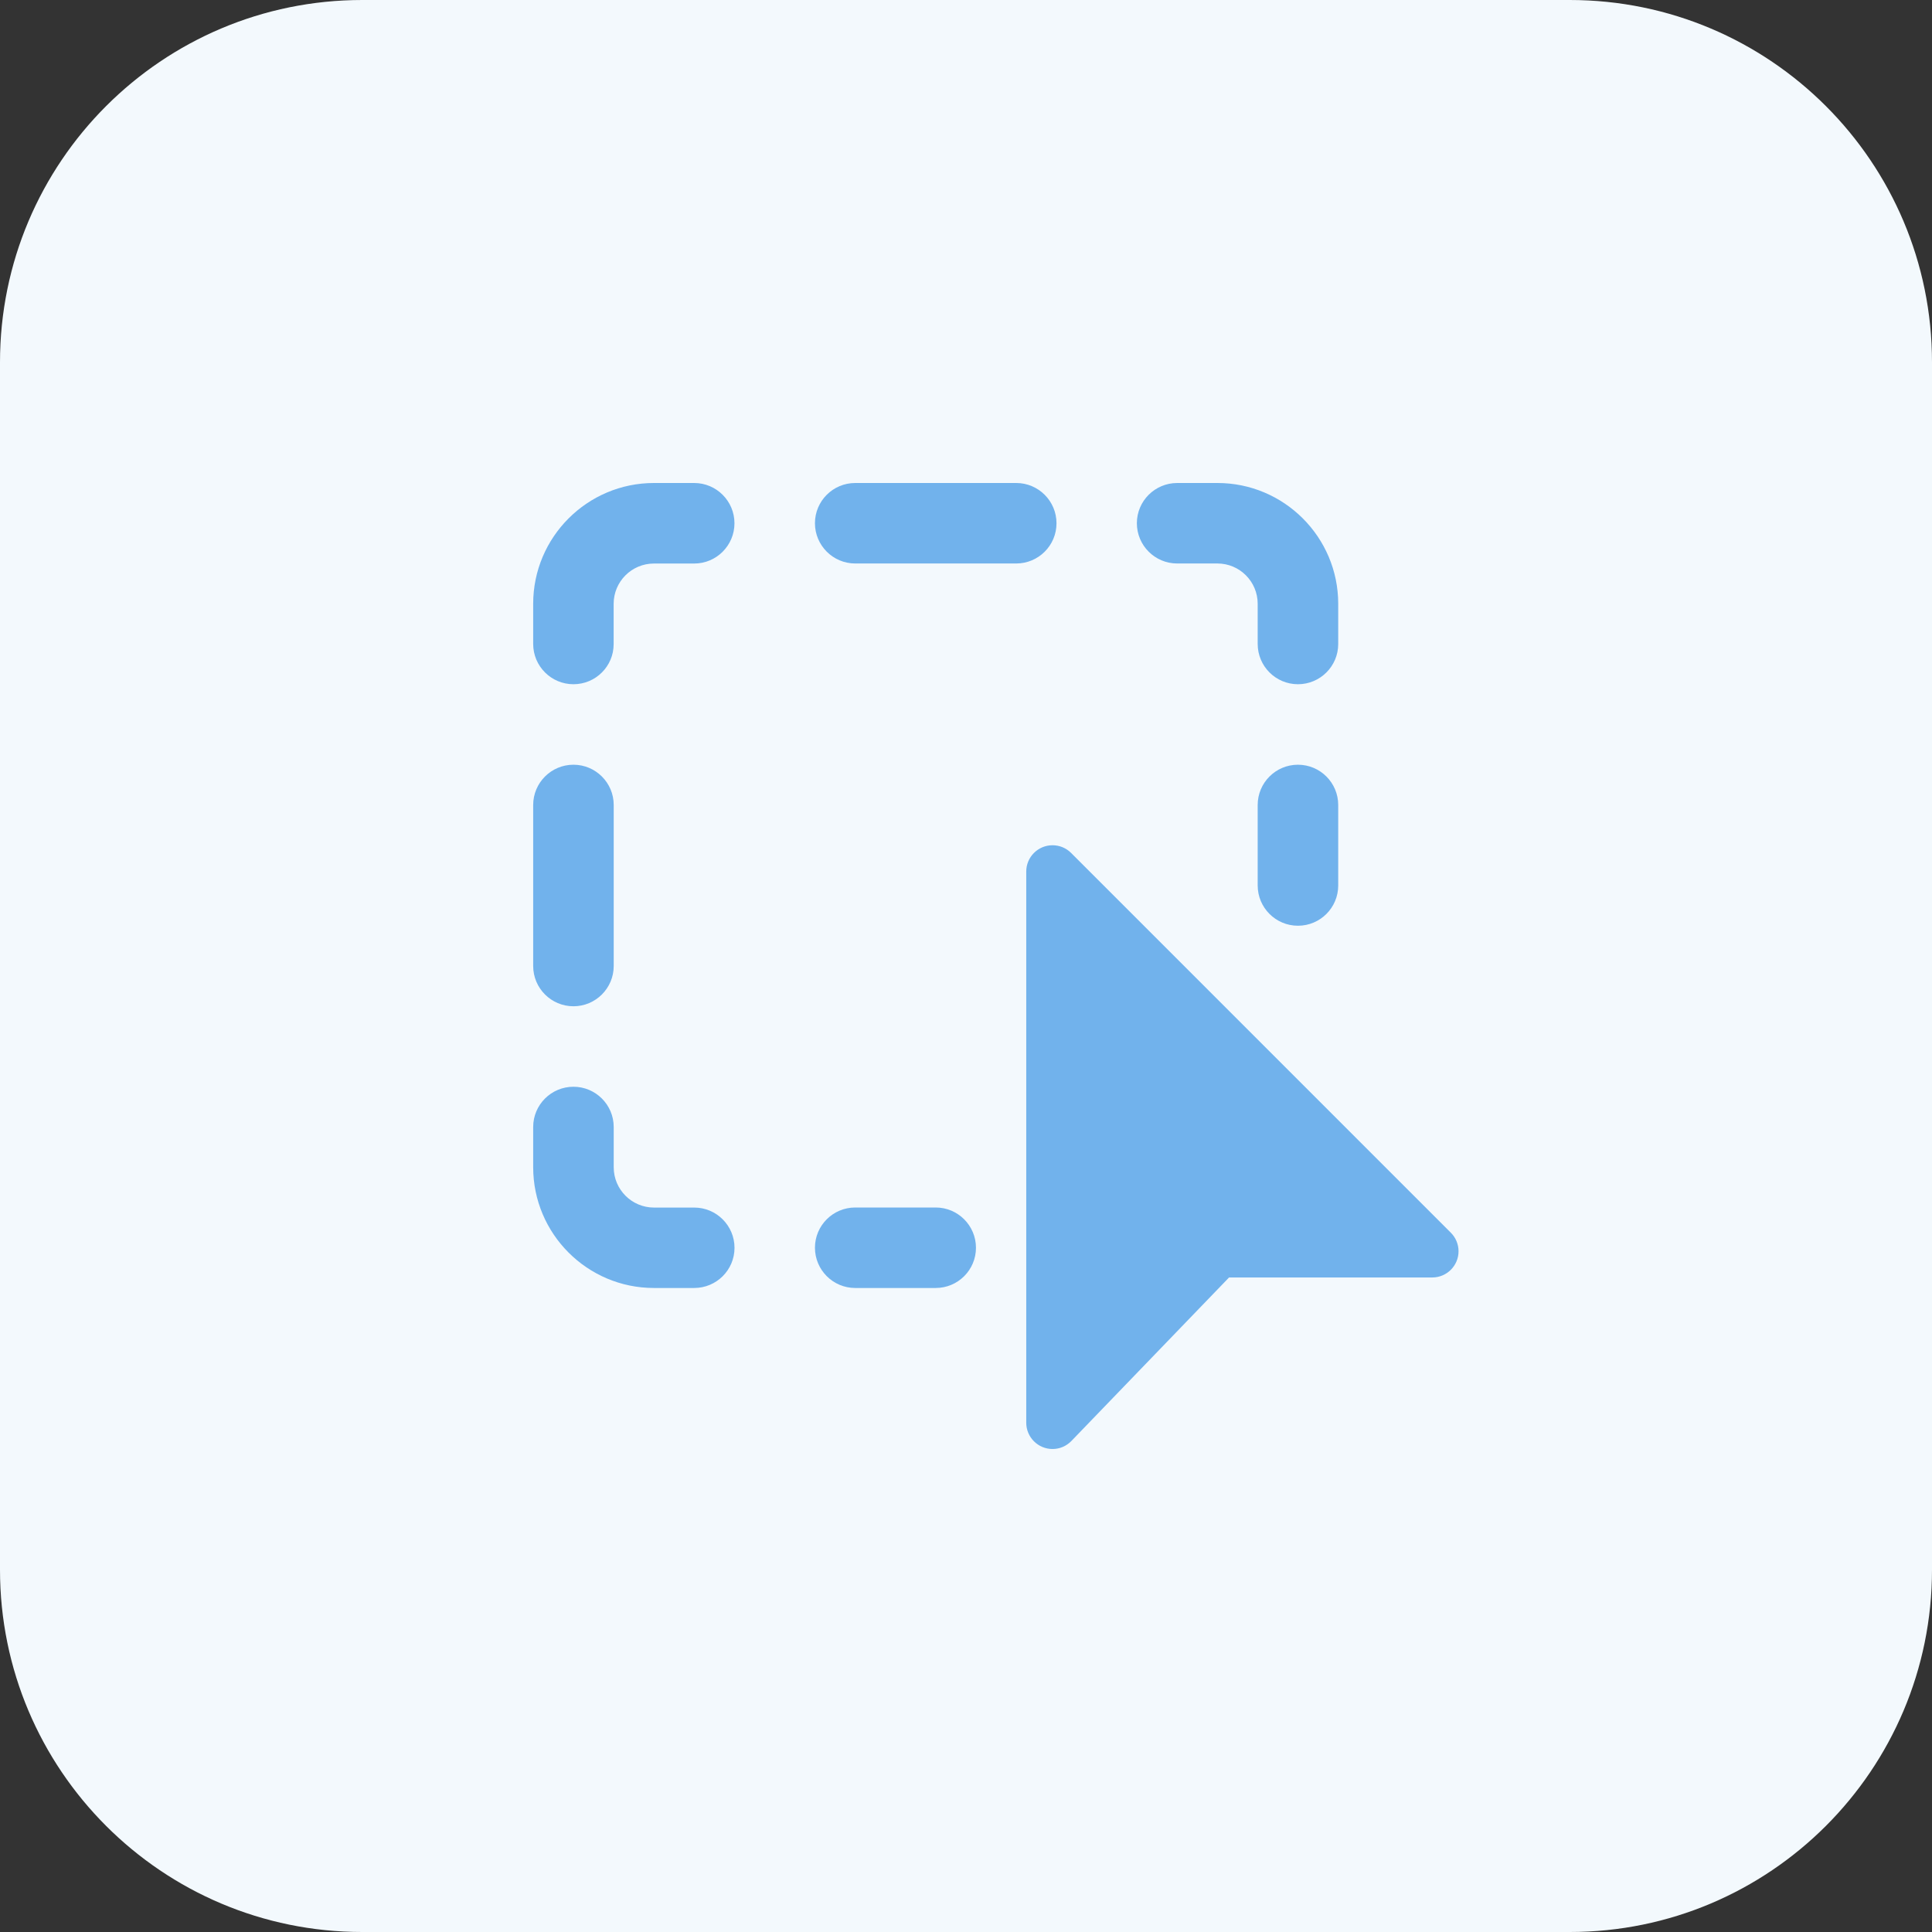 <?xml version="1.0" encoding="UTF-8"?>
<svg width="82px" height="82px" viewBox="0 0 82 82" version="1.1" xmlns="http://www.w3.org/2000/svg" xmlns:xlink="http://www.w3.org/1999/xlink">
    <rect x="0" y="0" width="82" height="82" fill="#333333" stroke="none"/>
    <!-- Generator: Sketch 52.5 (67469) - http://www.bohemiancoding.com/sketch -->
    <title>square</title>
    <desc>Created with Sketch.</desc>
    <g id="Page-1" stroke="none" stroke-width="1" fill="none" fill-rule="evenodd">
        <g id="Features" transform="translate(-858, -498)">
            <g id="Group-8" transform="translate(858, 238)">
                <g id="Group-7" transform="translate(0, 260)">
                    <g id="square">
                        <path d="M66.625,82 L15.375,82 C6.883,82 0,75.117 0,66.625 L0,15.375 C0,6.883 6.883,0 15.375,0 L66.625,0 C75.117,0 82,6.883 82,15.375 L82,66.625 C82,75.117 75.117,82 66.625,82 Z" id="Path" fill="#F3F9FD"></path>
                        <g id="Group" transform="translate(22.582, 20.5)" fill="#71B2EC">
                            <path d="M1.757,8.541 C0.813,8.541 0.048,7.774 0.048,6.832 L0.048,5.125 C0.048,2.298 2.346,0 5.173,0 L6.882,0 C7.825,0 8.591,0.766 8.591,1.709 C8.591,2.652 7.825,3.418 6.882,3.418 L5.173,3.418 C4.229,3.418 3.463,4.185 3.463,5.128 L3.463,6.837 C3.466,7.777 2.7,8.541 1.757,8.541 Z" id="Path"></path>
                            <path d="M32.507,8.541 C31.563,8.541 30.798,7.774 30.798,6.832 L30.798,5.125 C30.798,4.182 30.031,3.416 29.088,3.416 L27.379,3.416 C26.436,3.416 25.67,2.649 25.67,1.707 C25.67,0.764 26.438,0 27.382,0 L29.091,0 C31.917,0 34.216,2.298 34.216,5.125 L34.216,6.834 C34.216,7.777 33.45,8.541 32.507,8.541 Z" id="Path"></path>
                            <path d="M20.55,3.416 L13.716,3.416 C12.773,3.416 12.007,2.649 12.007,1.707 C12.007,0.764 12.773,0 13.716,0 L20.55,0 C21.493,0 22.259,0.766 22.259,1.709 C22.259,2.652 21.493,3.416 20.55,3.416 Z" id="Path"></path>
                            <path d="M17.132,34.166 L13.716,34.166 C12.773,34.166 12.007,33.399 12.007,32.457 C12.007,31.514 12.773,30.75 13.716,30.75 L17.132,30.75 C18.075,30.75 18.841,31.516 18.841,32.459 C18.841,33.402 18.075,34.166 17.132,34.166 Z" id="Path"></path>
                            <path d="M6.882,34.166 L5.173,34.166 C2.346,34.166 0.048,31.867 0.048,29.041 L0.048,27.332 C0.048,26.391 0.813,25.625 1.757,25.625 C2.7,25.625 3.466,26.391 3.466,27.334 L3.466,29.043 C3.466,29.986 4.232,30.753 5.175,30.753 L6.884,30.753 C7.827,30.753 8.593,31.519 8.593,32.462 C8.593,33.404 7.825,34.166 6.882,34.166 Z" id="Path"></path>
                            <path d="M1.757,22.209 C0.813,22.209 0.048,21.443 0.048,20.5 L0.048,13.666 C0.048,12.723 0.813,11.957 1.757,11.957 C2.7,11.957 3.466,12.723 3.466,13.666 L3.466,20.5 C3.466,21.443 2.7,22.209 1.757,22.209 Z" id="Path"></path>
                            <path d="M32.507,18.791 C31.563,18.791 30.798,18.024 30.798,17.082 L30.798,13.666 C30.798,12.723 31.563,11.957 32.507,11.957 C33.45,11.957 34.216,12.723 34.216,13.666 L34.216,17.082 C34.216,18.027 33.45,18.791 32.507,18.791 Z" id="Path"></path>
                        </g>
                        <path d="M61.574,52.316 L45.459,36.2 C45.249,35.99 44.969,35.875 44.672,35.875 C44.057,35.875 43.557,36.375 43.557,36.99 L43.557,60.385 C43.557,61 44.057,61.5 44.672,61.5 C44.975,61.5 45.256,61.382 45.474,61.159 L52.165,54.22 L60.79,54.22 C61.405,54.22 61.905,53.721 61.905,53.106 C61.905,52.81 61.785,52.524 61.574,52.316 Z" id="Path" fill="#71B2EC"></path>
                    </g>
                </g>
            </g>
        </g>
    </g>
</svg>